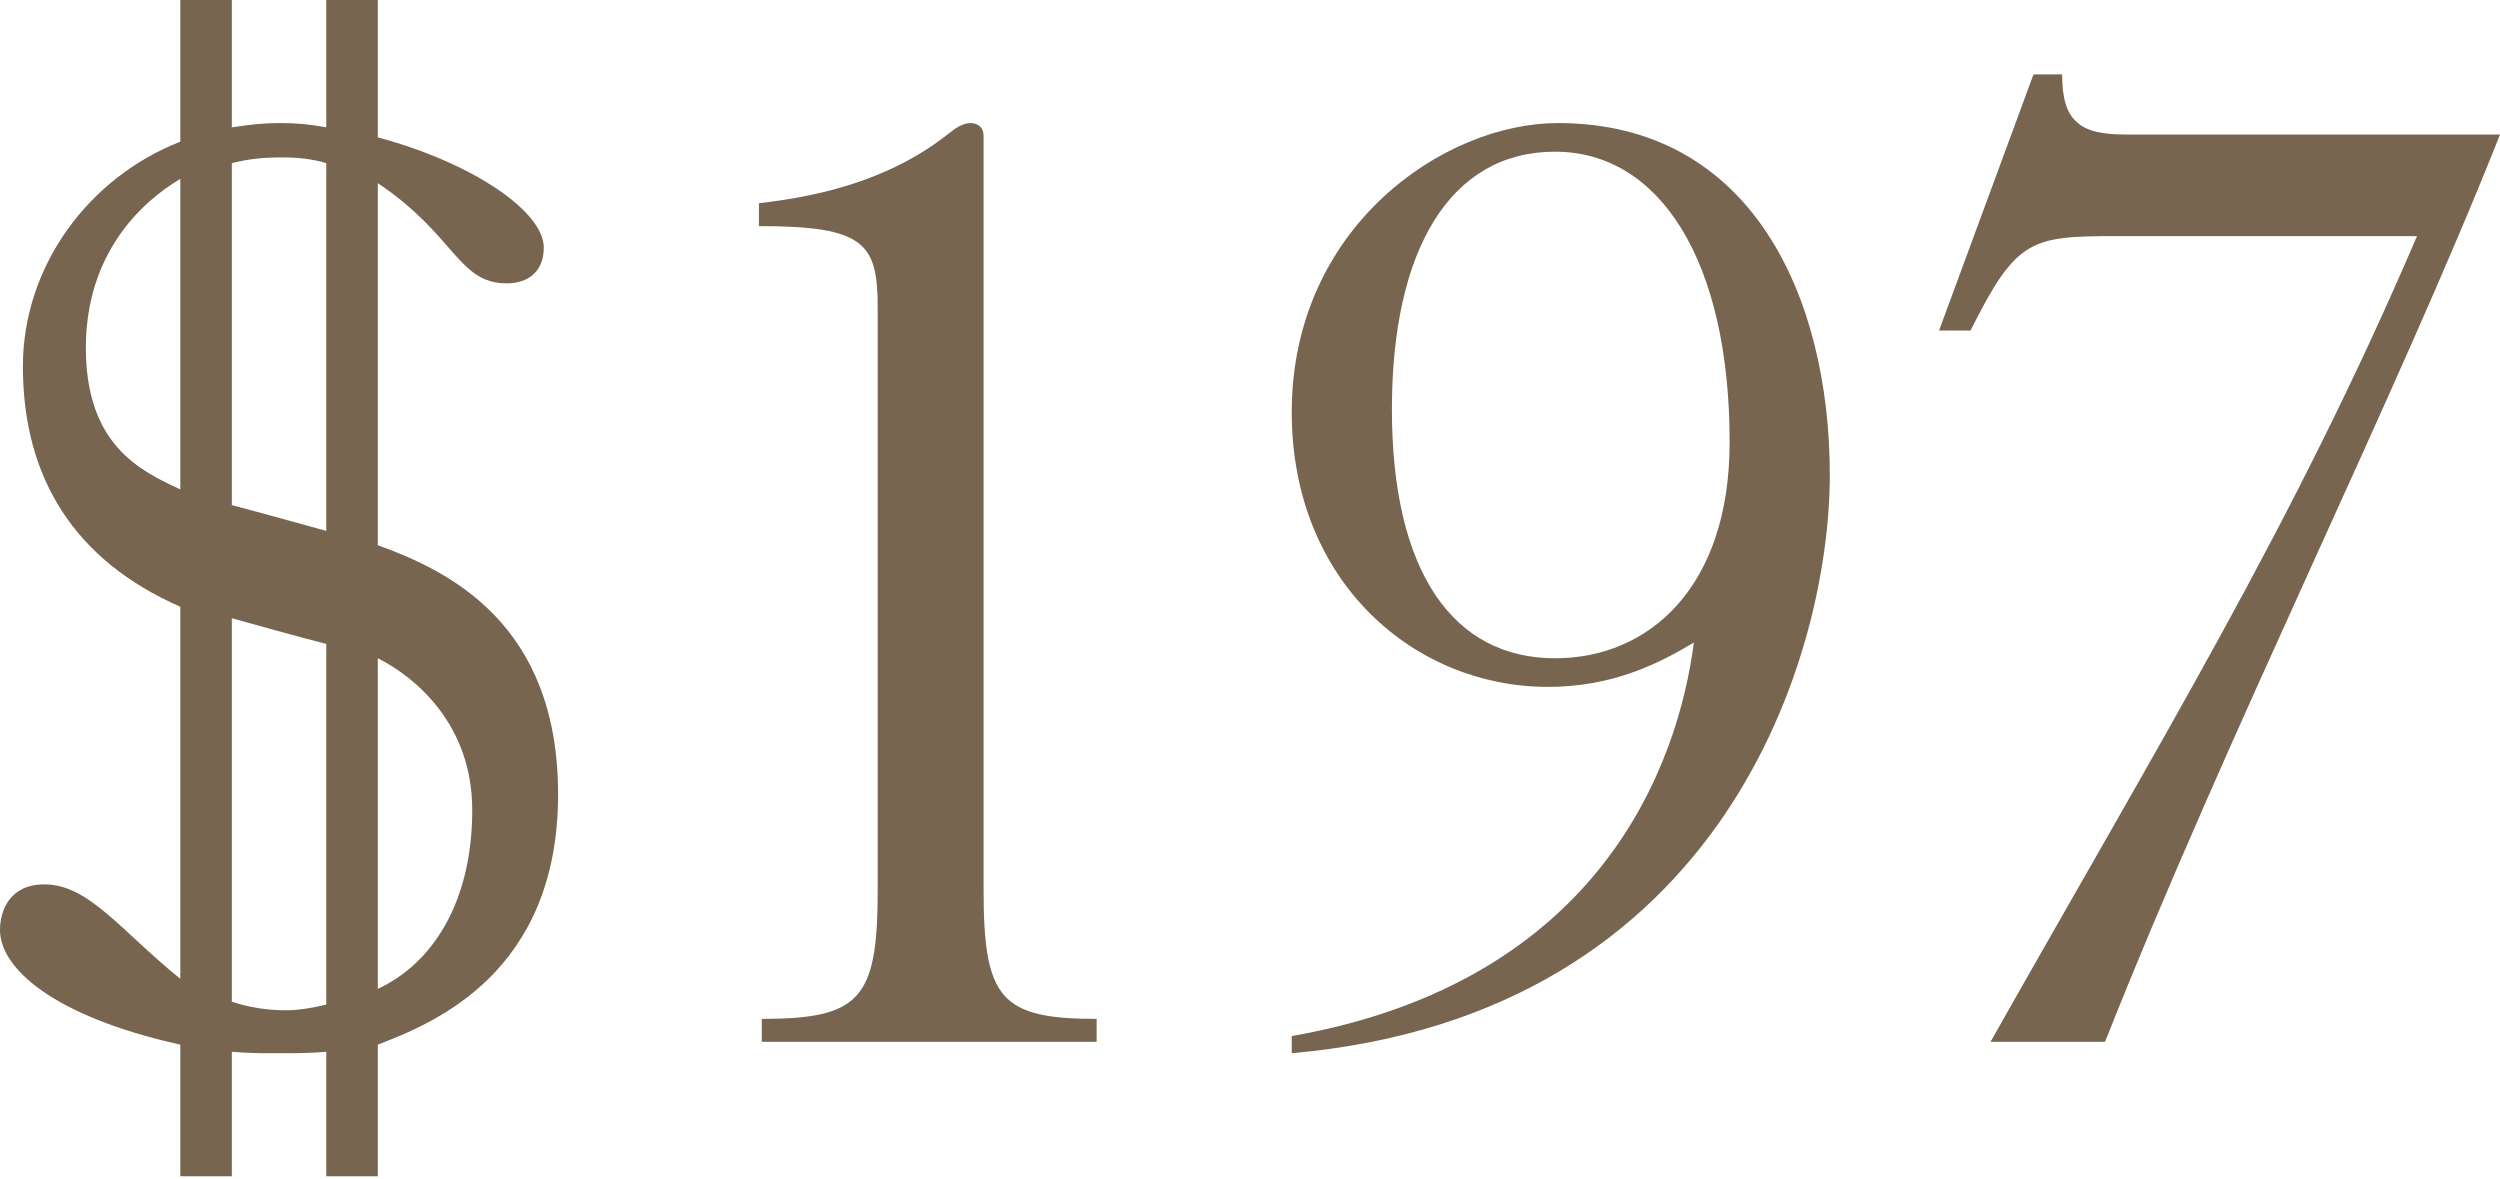 <?xml version="1.0" encoding="UTF-8"?> <svg xmlns="http://www.w3.org/2000/svg" width="420" height="198" viewBox="0 0 420 198" fill="none"> <path d="M30.292 0V23.801C14.905 29.811 3.847 44.717 3.847 61.545C3.847 80.538 12.742 94.241 30.292 101.934V164.441C20.195 156.267 14.905 148.574 7.453 148.574C1.683 148.574 0 152.902 0 156.267C0 162.518 8.655 170.692 30.292 175.5V197.618H38.947V176.702C41.832 176.943 43.995 176.943 46.399 176.943C49.284 176.943 52.169 176.943 54.814 176.702V197.618H63.469V175.5C72.845 171.894 93.76 163.48 93.76 133.428C93.76 104.819 75.489 95.924 63.469 91.597V30.773C76.451 39.428 76.932 47.602 85.106 47.602C88.952 47.602 91.356 45.438 91.356 41.591C91.356 35.581 79.576 27.407 63.469 23.079V0H54.814V21.397C52.169 20.916 50.006 20.675 47.121 20.675C44.236 20.675 42.072 20.916 38.947 21.397V0H30.292ZM30.292 82.221C23.56 79.095 14.425 74.768 14.425 58.42C14.425 42.553 23.801 33.898 30.292 30.051V82.221ZM54.814 89.193C49.525 87.75 44.476 86.308 38.947 84.865V27.407C41.832 26.686 44.236 26.445 47.361 26.445C50.006 26.445 52.41 26.686 54.814 27.407V89.193ZM38.947 103.858C42.312 104.819 49.284 106.743 54.814 108.185V168.769C52.891 169.25 50.246 169.73 48.082 169.73C44.957 169.73 41.832 169.25 38.947 168.288V103.858ZM63.469 110.589C69.719 113.715 79.336 121.648 79.336 136.073C79.336 151.94 72.364 162.037 63.469 166.124V110.589Z" fill="#776550"></path> <path d="M127.98 175.02H184.236V171.173C168.128 171.173 165.243 167.807 165.243 149.536V22.839C165.243 21.397 164.282 20.675 163.08 20.675C161.637 20.675 160.435 21.637 159.474 22.358C148.655 31.013 135.673 33.177 127.499 34.138V37.985C145.289 37.985 147.453 40.87 147.453 51.688V149.536C147.453 167.807 144.568 171.173 127.98 171.173V175.02Z" fill="#776550"></path> <path d="M261.248 110.589C244.179 110.589 233.841 96.165 233.841 68.758C233.841 41.832 243.698 25.484 261.248 25.484C278.798 25.484 290.579 43.755 290.579 74.287C290.579 98.569 277.115 110.589 261.248 110.589ZM217.013 176.943C290.098 170.452 307.407 109.387 307.407 79.817C307.407 49.765 294.185 20.675 261.729 20.675C242.496 20.675 217.013 38.225 217.013 69.239C217.013 97.847 237.688 115.397 260.046 115.397C270.865 115.397 278.558 111.551 284.568 107.945C281.924 128.38 268.942 164.922 217.013 174.058V176.943Z" fill="#776550"></path> <path d="M341.626 12.501L325.759 55.535H331.048C338.742 40.149 341.146 39.668 355.57 39.668H406.057C385.381 87.991 362.783 124.774 334.414 175.02H353.647C374.322 122.85 402.691 66.354 420.001 22.599H357.253C353.407 22.599 350.522 22.118 348.839 20.435C347.156 18.992 346.435 16.348 346.435 12.501H341.626Z" fill="#776550"></path> </svg> 